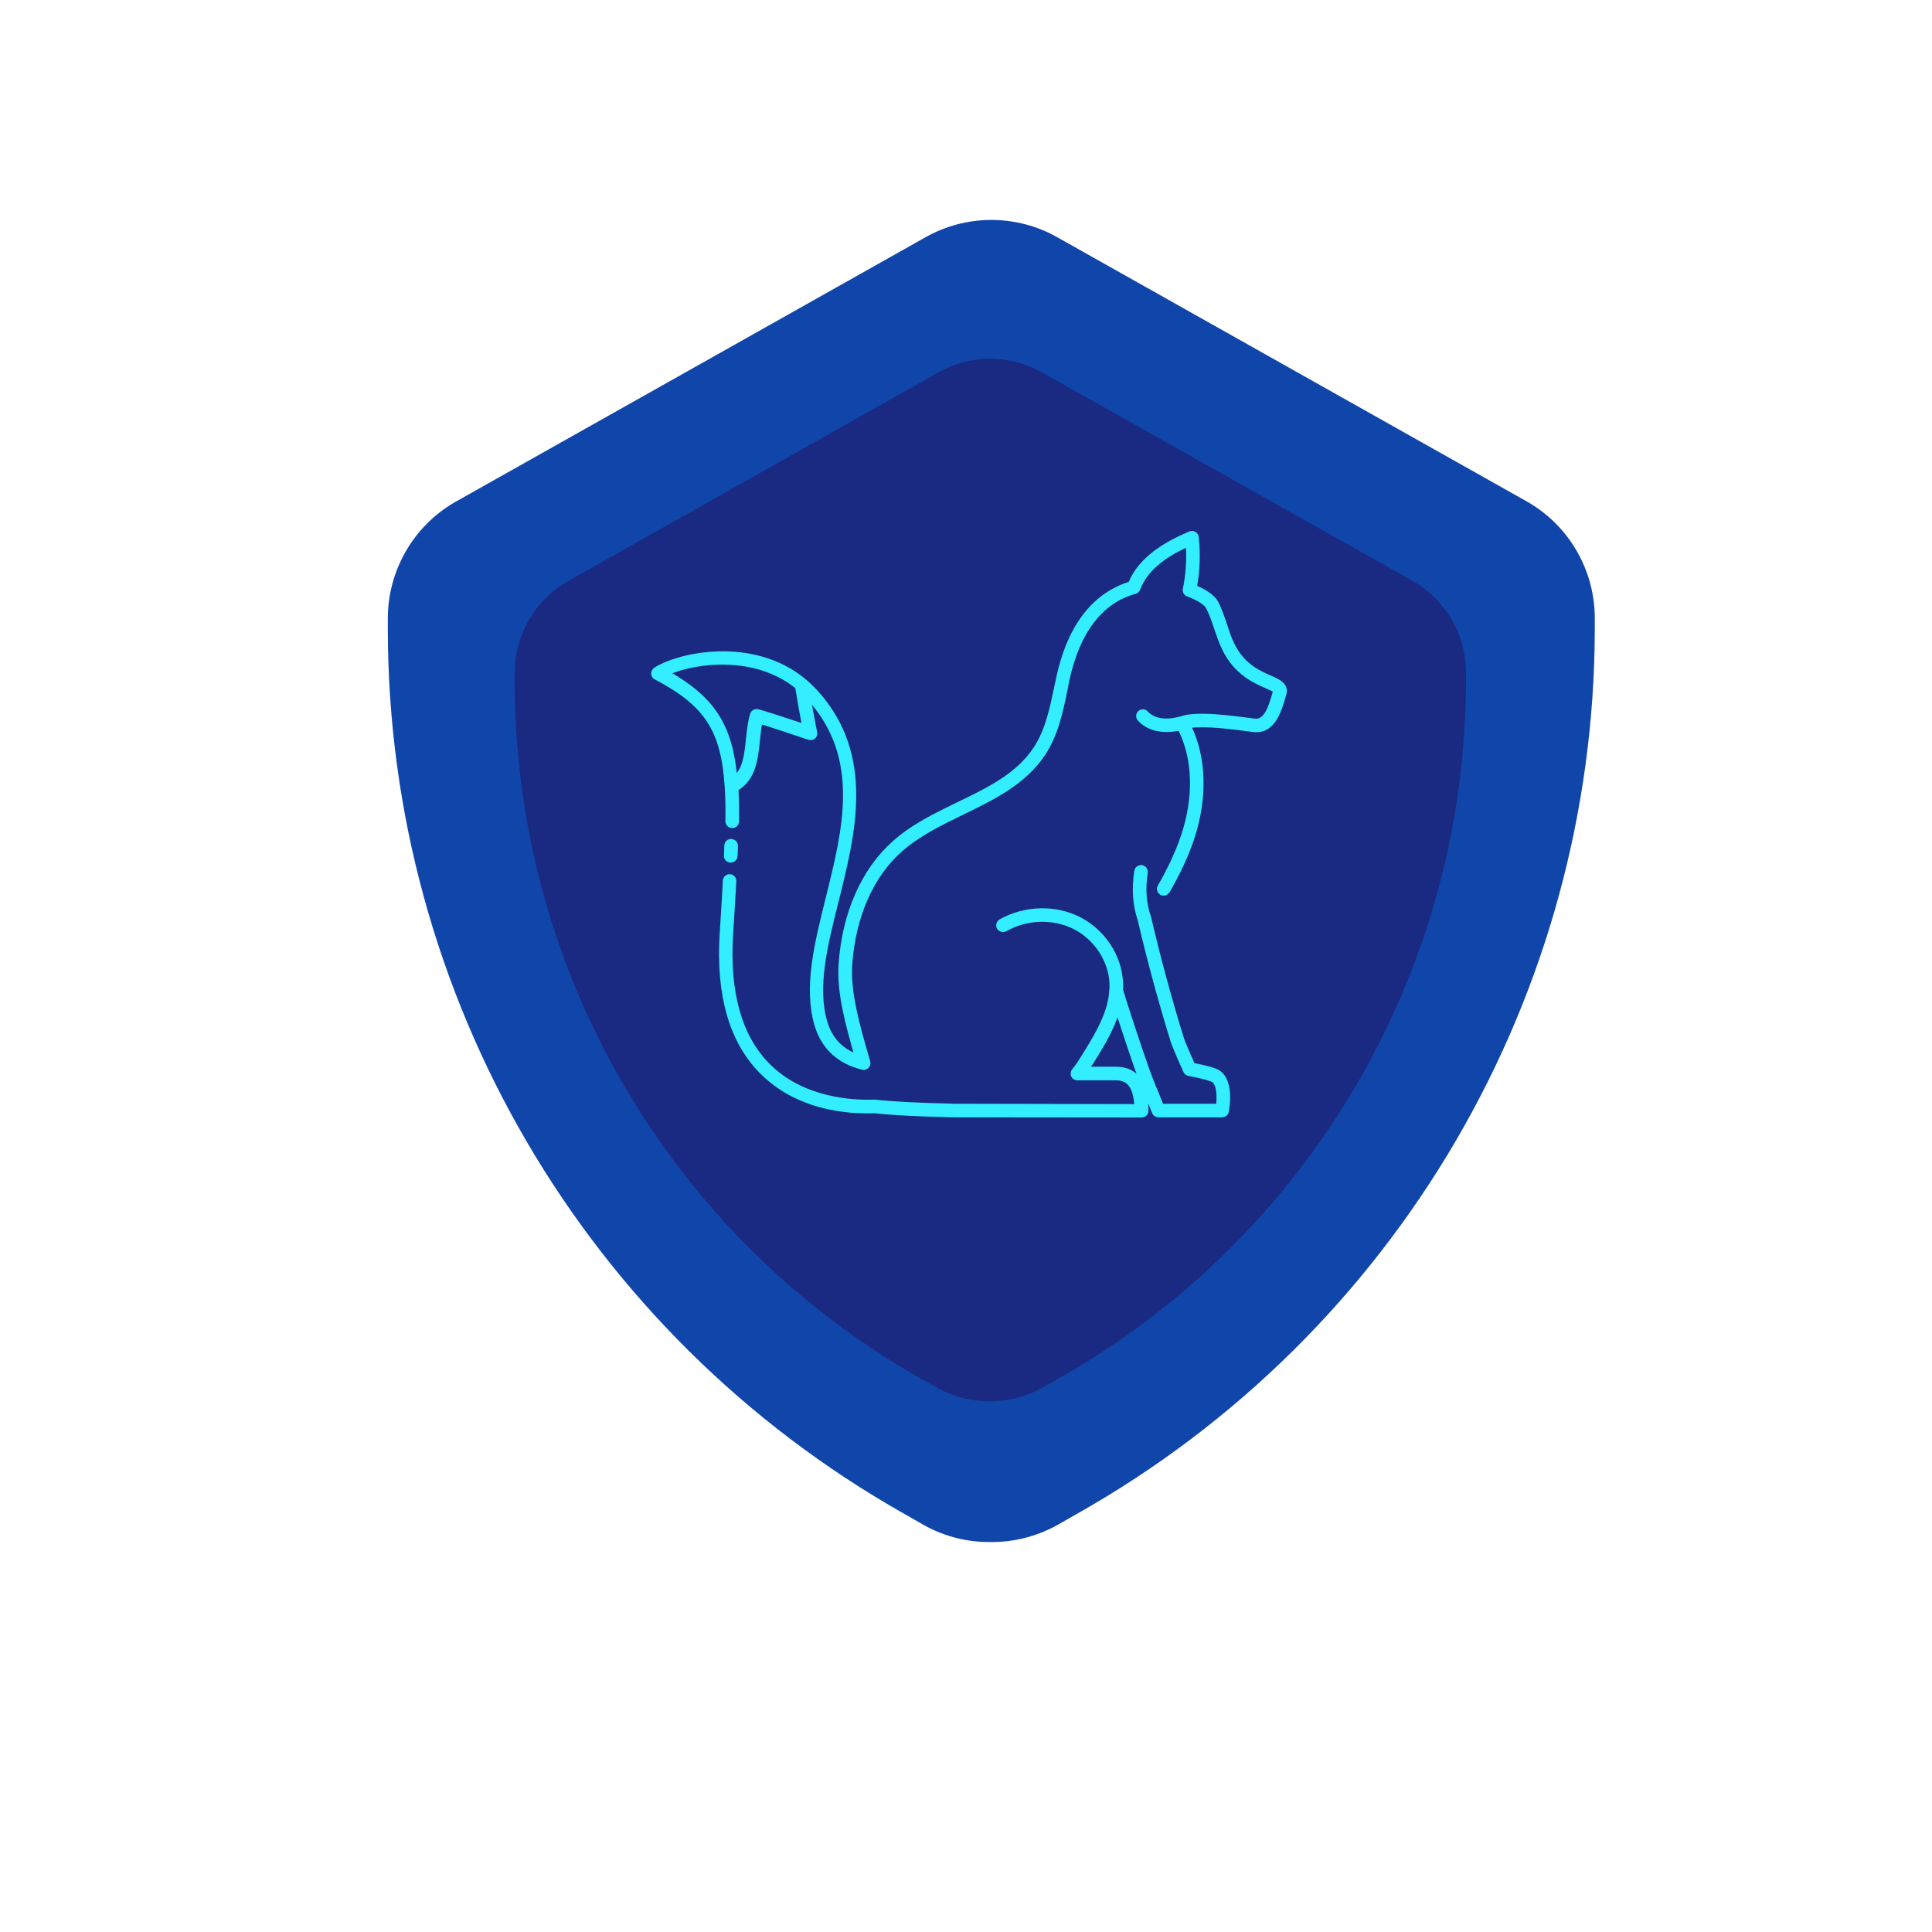 <?xml version="1.0" encoding="utf-8"?>
<!-- Generator: Adobe Illustrator 27.0.0, SVG Export Plug-In . SVG Version: 6.00 Build 0)  -->
<svg version="1.1" id="Layer_1" xmlns="http://www.w3.org/2000/svg" xmlns:xlink="http://www.w3.org/1999/xlink" x="0px" y="0px"
	 viewBox="0 0 1080 1080" style="enable-background:new 0 0 1080 1080;" xml:space="preserve">
<style type="text/css">
	.st0{fill:#1046AA;}
	.st1{fill:#1A2A82;}
	.st2{fill:#32EEFF;stroke:#32EEFF;stroke-width:2;stroke-miterlimit:10;}
</style>
<g>
	<path class="st0" d="M554.1,862c-13.1,0.2-26-3-37.5-9.4l-11.2-6.4C327.1,745.4,216.8,556.3,216.8,351.5v-5.2
		c-0.2-27,14.1-52.1,37.5-65.6l262.4-147.7c23.2-13.4,51.8-13.4,75,0L854,280.6c23.4,13.5,37.7,38.6,37.5,65.6v5.2
		c-0.2,205-110.8,394.1-289.4,494.8l-11.2,6.4C579.6,858.8,567,862.1,554.1,862z"/>
</g>
<g>
	<path class="st1" d="M553.6,783.3c-10.3,0.2-20.5-2.4-29.5-7.4l-8.9-5c-140.6-79.5-227.5-228.5-227.5-390.1v-4.1
		c-0.2-21.3,11.1-41.1,29.5-51.7L524,208.5c18.3-10.6,40.8-10.6,59.1,0L790,324.9c18.5,10.7,29.7,30.4,29.5,51.7v4.1
		c-0.2,161.6-87.3,310.7-228.1,390.1l-8.9,5C573.7,780.8,563.7,783.3,553.6,783.3z"/>
</g>
<g>
	<path class="st2" d="M710.1,378.6c-6.2-2.7-15.5-6.7-21.2-18.8c-1.6-3.3-2.8-6.9-3.9-10.4c-1.4-4.1-2.8-8.4-4.9-12.5
		c-1.6-3.1-6-6.3-12-8.8c1.7-9.2,2-18.6,1-27.8c-0.1-0.9-0.6-1.7-1.3-2.1c-0.8-0.5-1.7-0.5-2.5-0.2c-17.9,7.4-28.9,16.6-33.6,28.1
		c-14.5,4.4-32.7,17.2-40.3,53l-1,4.6c-2.5,12-5,24.4-11.6,34.5c-9.8,15-26.1,22.9-43.3,31.2c-12.6,6.1-25.6,12.4-36,21.8
		c-17.1,15.3-27.7,39.3-29.7,67.5c-1.2,15.8,3.8,33.8,8.8,51.4c-8.6-3.3-14.4-9.6-17.1-18.7c-5.8-19.5,0.1-43.1,6.4-68.1
		c9.5-38,20.2-81-11.3-116.2c-2.2-2.4-4.4-4.5-6.6-6.4c0,0-0.1,0-0.1-0.1c0,0,0,0,0,0c-29.2-24.4-71.1-14.7-83.6-6.5
		c-0.8,0.5-1.3,1.5-1.3,2.5c0,1,0.6,1.9,1.5,2.3c28.3,14.9,37.5,29.1,39.6,60.8c0.4,5.6,0.5,12,0.4,19.4c0,1.5,1.2,2.8,2.8,2.8
		c1.6,0,2.8-1.2,2.8-2.8c0.1-6.8,0-12.7-0.3-18c9.8-5.7,11-17.1,12-27.3c0.4-3.6,0.7-7,1.4-10.1c5.5,1.7,18.6,6,27,8.9
		c0.9,0.3,2,0.1,2.7-0.5c0.8-0.7,1.1-1.7,0.9-2.6c0-0.1-2-10.1-3.5-18.9c0.1,0.1,0.1,0.1,0.2,0.2c29.6,33,19.7,72.7,10.1,111.1
		c-6.4,25.8-12.5,50.1-6.3,71.1c4.7,15.9,16.7,21.8,25.9,24c0.2,0.1,0.4,0.1,0.6,0.1c0.8,0,1.5-0.3,2-0.9c0.7-0.7,0.9-1.7,0.7-2.7
		l-0.8-2.6c-5.1-17.8-10.4-36.2-9.3-51.8c1.9-26.7,11.8-49.4,27.9-63.7c9.9-8.8,22.5-15,34.7-20.9c17.1-8.3,34.8-16.9,45.5-33.2
		c7.2-11,9.8-23.9,12.4-36.5l0.9-4.6c5.8-27.1,18.8-44.1,37.7-49.2c0.9-0.2,1.6-0.9,1.9-1.7c3.6-9.8,12.6-17.9,27.5-24.6
		c0.5,8.2,0,16.5-1.7,24.6c-0.3,1.4,0.5,2.7,1.8,3.2c6.4,2.3,10.3,5.3,11.1,7c1.9,3.7,3.2,7.6,4.6,11.7c1.2,3.6,2.5,7.4,4.2,11
		c6.5,14,17.5,18.8,24,21.6c1.7,0.7,4,1.8,4.7,2.4l0,0.2c-2.7,9.7-5.2,17.1-11.4,16.3l-2.3-0.3c-10.6-1.4-30.4-4.1-39-0.9
		c0,0,0,0,0,0c-0.1,0-12.5,4.1-19-3.1c-1-1.1-2.8-1.2-3.9-0.2c-1.1,1-1.2,2.8-0.2,3.9c4.4,4.8,10.3,6.1,15.3,6.1
		c2.9,0,5.5-0.4,7.3-0.8c8.4,16.5,9.1,38.2,1.7,60.1c-3,8.8-7.2,18-13,28c-0.8,1.3-0.3,3,1,3.8c1.3,0.8,3,0.3,3.8-1
		c6-10.4,10.4-19.9,13.5-29c7.7-22.8,7.1-45.7-1.5-63.3c8.7-1.4,25,0.8,33.3,1.9l2.3,0.3c11.5,1.5,15-11.1,17.6-20.3l0.1-0.3
		C719.3,382.7,714.6,380.6,710.1,378.6z M423.4,397.4c-1.4-0.2-2.7,0.6-3.1,1.9c-1.3,4.2-1.8,9.1-2.3,13.8
		c-0.9,8.5-1.7,16.6-6.9,21.3c-2.7-28.8-12.4-43.9-37.5-58.2c14.7-6.4,48.1-11.3,71.9,7.9c1,6.3,2.7,15.8,3.8,21.5
		C441,402.9,426,397.9,423.4,397.4z"/>
	<path class="st2" d="M408.4,481.2c0,0,0.1,0,0.1,0c1.5,0,2.7-1.2,2.8-2.7c0.1-1.9,0.2-3.8,0.2-5.6c0.1-1.5-1.1-2.8-2.7-2.9
		c-1.6-0.1-2.8,1.1-2.9,2.7c-0.1,1.8-0.1,3.7-0.2,5.6C405.6,479.9,406.8,481.2,408.4,481.2z M679.3,598.3c-3.9-1.5-9.6-2.6-12.3-3.1
		c-1.5-3.4-5.5-12.3-6.4-15.4c-6.7-21.7-12.8-44.2-18.1-66.9c0-0.1-0.1-0.1-0.1-0.1c0-0.1,0-0.1,0-0.2c-2.6-7.5-3.2-15.6-1.8-24.8
		c0.2-1.5-0.8-3-2.3-3.2c-1.5-0.2-3,0.8-3.2,2.3c-1.6,10.1-0.9,19.1,1.9,27.4c5.3,22.8,11.5,45.4,18.2,67.2c1.3,4.2,7,16.8,7.3,17.4
		c0.4,0.8,1.2,1.4,2.1,1.6c0.1,0,8.1,1.4,12.7,3.1c4.1,1.5,4,9.7,3.5,14.4h-31.3c-1.7-4.2-6.1-14.8-7.5-18.7
		c-5.2-14.7-10.3-30.1-15.2-45.8c0.1-1.3,0.1-2.6,0-4c-0.6-15.1-10.1-29.3-24-36.2c-13.4-6.6-30.1-6-43.5,1.5
		c-1.3,0.8-1.8,2.5-1.1,3.8s2.5,1.8,3.8,1.1c11.8-6.7,26.5-7.2,38.3-1.4c12,5.9,20.4,18.5,20.9,31.4c0.1,1.3,0,2.6-0.1,4
		c-0.4,6.2-2.2,12.1-5,18.1c0,0.1-0.1,0.2-0.1,0.2c-0.6,1.4-1.3,2.8-2.1,4.3c-0.1,0.1-0.1,0.2-0.2,0.4c-2.4,4.5-5.1,9-8.1,13.7
		c-0.9,1.4-1.7,2.8-2.6,4.1c-0.9,1.3-1.8,2.6-2.8,3.8c0,0,0,0.1-0.1,0.1c-0.2,0.2-0.3,0.4-0.4,0.7c0,0.1-0.1,0.2-0.1,0.4
		c0,0.2-0.1,0.4-0.1,0.6c0,0.1,0,0.2,0,0.3c0,0.3,0.1,0.6,0.2,0.9c0,0,0,0,0,0c0,0.1,0.1,0.1,0.1,0.2c0.1,0.2,0.3,0.4,0.5,0.6
		c0,0,0.1,0.1,0.1,0.1c0,0,0.1,0,0.1,0.1c0.2,0.1,0.4,0.2,0.6,0.3c0.1,0,0.1,0.1,0.2,0.1c0.3,0.1,0.6,0.2,0.9,0.2h21.4
		c5.1,0,10.8,1.8,11.5,15.3L531.9,618c-0.2-0.1-0.5-0.1-0.7-0.1c-16.5-0.3-32.3-1.1-42.2-2.2c-0.1,0-0.3,0-0.4,0
		c-11.4,0.4-40-0.7-59.5-20.7c-15.5-15.9-22.3-40.3-20.3-72.5c0.7-10.8,1.3-20.7,1.8-29.9c0.1-1.5-1.1-2.9-2.6-2.9
		c-1.6-0.1-2.9,1.1-2.9,2.6c-0.5,9.1-1.1,19-1.8,29.8c-2.1,33.9,5.2,59.7,21.9,76.8c20.2,20.7,48.4,23,63.5,22.4
		c9.9,1.1,25.5,1.9,41.7,2.2c0.3,0.1,0.5,0.1,0.8,0.1l107,0.1h0c0.7,0,1.5-0.3,2-0.8c0.5-0.5,0.8-1.2,0.8-2
		c0-15.7-5.8-23.6-17.2-23.6H608c0.4-0.6,0.8-1.2,1.2-1.8c0.5-0.7,0.9-1.4,1.4-2.1c4.5-7.2,9.6-15.4,12.9-24.3
		c0-0.1,0.1-0.2,0.1-0.3c0.4-1,0.7-2,1-3c0-0.1,0.1-0.2,0.1-0.4c3.9,12.2,7.9,24.2,12,35.8c1.8,5,8.1,20.1,8.3,20.7
		c0.4,1,1.5,1.7,2.6,1.7h35.6c1.3,0,2.5-0.9,2.7-2.3C686.3,619.3,689.4,602.1,679.3,598.3z"/>
</g>
</svg>
